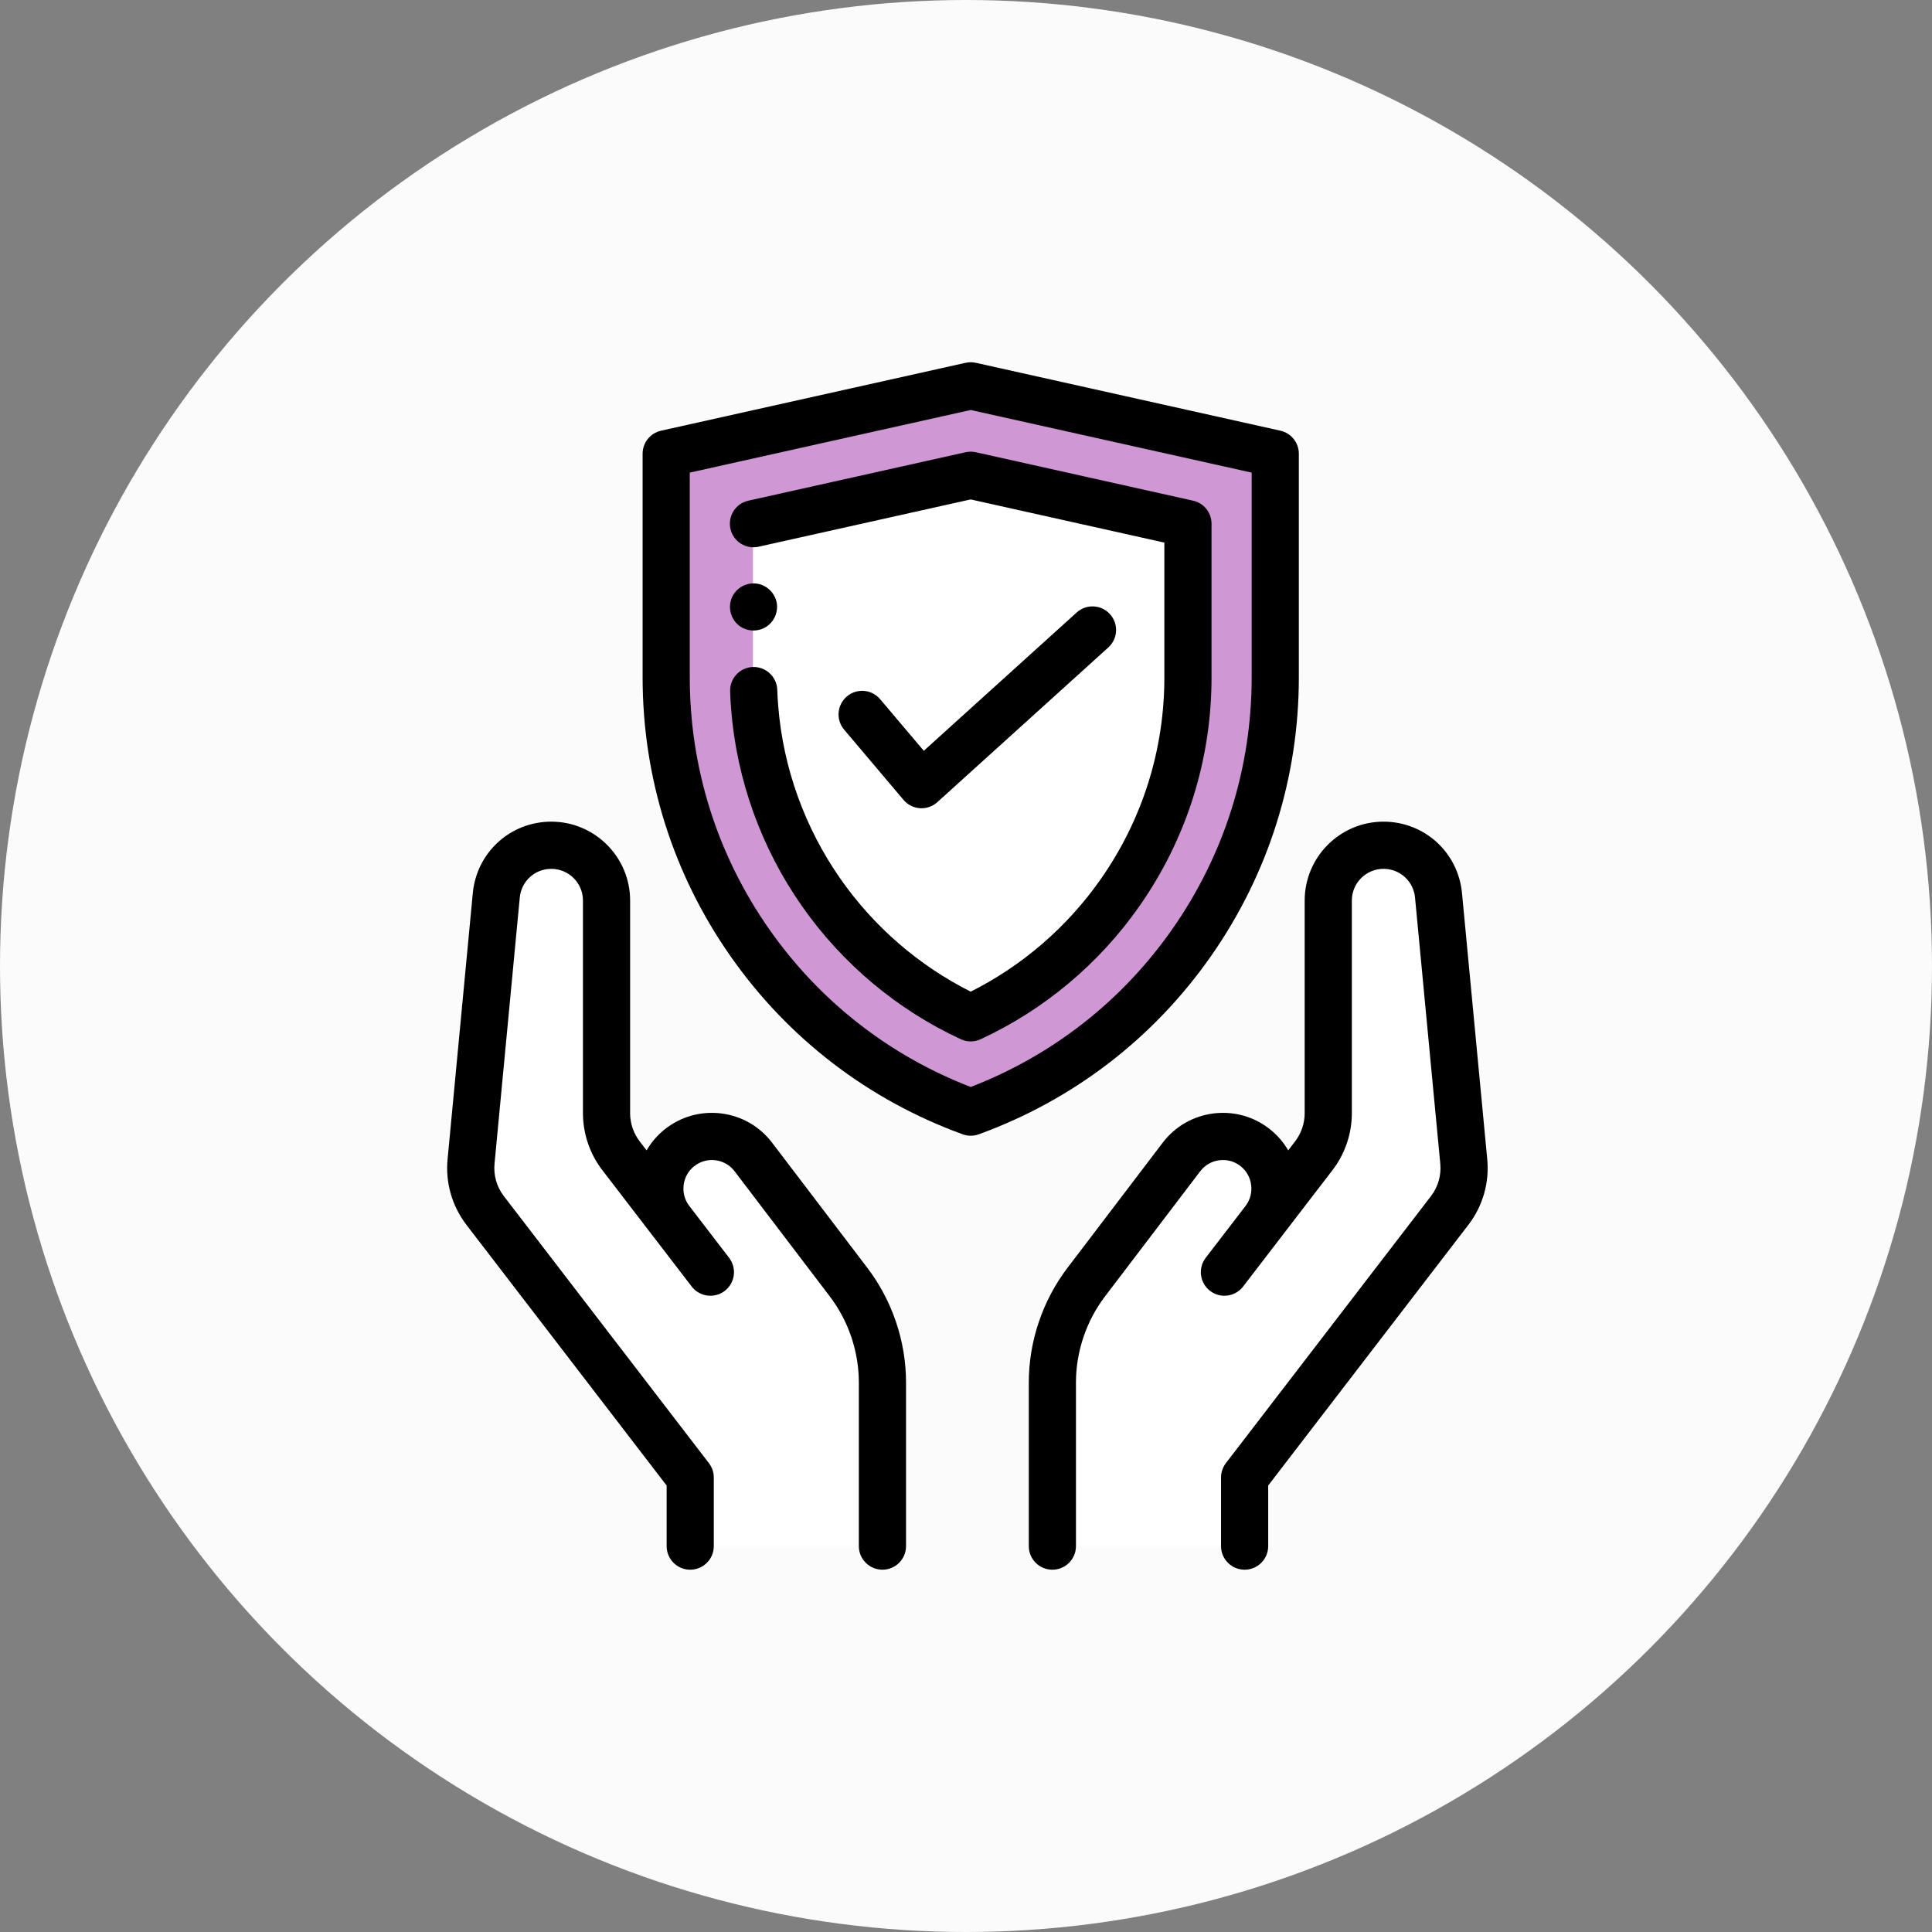 <svg width="80" height="80" viewBox="0 0 80 80" fill="none" xmlns="http://www.w3.org/2000/svg">
<rect x="0" y="0" width="80" height="80" fill="#808080" stroke="none"/>
<circle cx="40" cy="40" r="40" fill="#FBFBFB"/>
<g clip-path="url(#clip0_2247_7099)">
<path d="M40.174 15.977L27.564 18.788V28.049C27.564 36.105 32.604 43.299 40.174 46.052C47.745 43.299 52.784 36.105 52.784 28.049V18.788L40.174 15.977Z" fill="#D097D5"/>
<path d="M31.178 21.685L40.174 19.68L49.169 21.685V28.049C49.169 31.256 48.197 34.339 46.357 36.966C44.774 39.225 42.654 40.997 40.174 42.146C37.693 40.997 35.573 39.225 33.99 36.966C32.151 34.339 31.178 31.256 31.178 28.049V21.685Z" fill="white"/>
<path d="M36.519 64.022V57.25C36.519 55.747 36.026 54.286 35.116 53.09L31.173 47.909C30.441 46.946 29.06 46.774 28.113 47.527C27.192 48.26 27.028 49.596 27.745 50.53L29.394 52.678L25.691 47.855C25.304 47.351 25.094 46.733 25.094 46.098V37.288C25.094 36.024 24.07 35 22.807 35C21.627 35 20.641 35.897 20.529 37.072L19.484 48.095C19.415 48.815 19.62 49.534 20.056 50.11L28.559 61.181V64.022H36.519Z" fill="white"/>
<path d="M51.516 64.022V61.181L60.019 50.11C60.455 49.533 60.66 48.815 60.591 48.095L59.546 37.072C59.434 35.897 58.448 35 57.268 35C56.005 35 54.98 36.024 54.98 37.288V46.098C54.98 46.733 54.771 47.351 54.384 47.855L50.681 52.678L52.33 50.53C53.047 49.596 52.883 48.26 51.962 47.527C51.015 46.774 49.634 46.946 48.901 47.909L44.959 53.09C44.049 54.286 43.557 55.747 43.557 57.25V64.022H51.516Z" fill="white"/>
<path d="M50.139 39.599C52.522 36.197 53.782 32.203 53.782 28.049V18.788C53.782 18.33 53.464 17.934 53.018 17.834L40.408 15.023C40.268 14.992 40.123 14.992 39.983 15.023L27.373 17.834C26.927 17.934 26.609 18.33 26.609 18.788V28.049C26.609 32.203 27.869 36.197 30.252 39.599C32.635 43.001 35.958 45.55 39.862 46.969C39.97 47.008 40.083 47.028 40.195 47.028C40.308 47.028 40.422 47.008 40.529 46.969C44.433 45.55 47.756 43.001 50.139 39.599ZM40.195 45.009C36.815 43.705 33.935 41.453 31.852 38.478C29.7 35.406 28.562 31.8 28.562 28.049V19.57L40.195 16.977L51.829 19.57V28.049C51.829 31.799 50.691 35.406 48.539 38.478C46.456 41.453 43.576 43.705 40.195 45.009Z" fill="black"/>
<path d="M50.167 21.685C50.167 21.227 49.849 20.831 49.403 20.732L40.407 18.726C40.267 18.695 40.122 18.695 39.982 18.726L30.987 20.732C30.46 20.849 30.129 21.371 30.246 21.898C30.363 22.424 30.886 22.755 31.412 22.638L40.195 20.68L48.214 22.468V28.049C48.214 31.054 47.302 33.944 45.578 36.405C44.193 38.383 42.339 39.985 40.195 41.062C38.051 39.985 36.197 38.383 34.811 36.405C33.32 34.276 32.425 31.788 32.222 29.209C32.204 28.994 32.192 28.776 32.185 28.562C32.166 28.022 31.711 27.601 31.175 27.619C30.636 27.638 30.214 28.09 30.233 28.629C30.241 28.872 30.255 29.119 30.274 29.362C30.505 32.288 31.52 35.111 33.212 37.526C34.882 39.91 37.155 41.814 39.785 43.032C39.915 43.092 40.055 43.123 40.195 43.123C40.335 43.123 40.475 43.092 40.605 43.032C43.235 41.814 45.508 39.91 47.178 37.526C49.133 34.734 50.167 31.457 50.167 28.049V21.685H50.167Z" fill="black"/>
<path d="M37.413 33.122C37.584 33.324 37.829 33.448 38.093 33.466C38.115 33.467 38.137 33.468 38.158 33.468C38.4 33.468 38.633 33.379 38.813 33.216L45.893 26.81C46.293 26.448 46.324 25.831 45.962 25.431C45.6 25.031 44.983 25 44.583 25.362L38.252 31.089L36.445 28.952C36.097 28.54 35.48 28.488 35.069 28.837C34.657 29.185 34.605 29.801 34.953 30.213L37.413 33.122Z" fill="black"/>
<path d="M31.972 47.318C31.457 46.641 30.709 46.211 29.866 46.105C29.022 46.001 28.192 46.233 27.526 46.763C27.215 47.01 26.964 47.307 26.774 47.634L26.487 47.26C26.232 46.929 26.092 46.516 26.092 46.098V37.288C26.092 35.488 24.628 34.023 22.828 34.023C21.135 34.023 19.738 35.294 19.578 36.98L18.533 48.003C18.441 48.968 18.714 49.926 19.303 50.704L27.604 61.513V64.022C27.604 64.561 28.041 64.998 28.58 64.998C29.119 64.998 29.557 64.561 29.557 64.022V61.181C29.557 60.966 29.485 60.757 29.355 60.586L20.856 49.52C20.566 49.138 20.432 48.664 20.477 48.187L21.523 37.164C21.587 36.487 22.148 35.977 22.828 35.977C23.551 35.977 24.139 36.565 24.139 37.288V46.098C24.139 46.944 24.423 47.779 24.938 48.45L26.983 51.112C26.986 51.116 26.989 51.12 26.992 51.124L28.641 53.272C28.97 53.7 29.583 53.781 30.011 53.452C30.438 53.124 30.519 52.511 30.191 52.083L28.536 49.928C28.152 49.42 28.244 48.688 28.743 48.291C28.993 48.092 29.307 48.004 29.624 48.043C29.942 48.083 30.224 48.245 30.418 48.5L34.36 53.681C35.136 54.701 35.563 55.968 35.563 57.25V64.022C35.563 64.561 36.001 64.998 36.54 64.998C37.079 64.998 37.517 64.561 37.517 64.022V57.25C37.517 55.544 36.948 53.856 35.915 52.499L31.972 47.318Z" fill="black"/>
<path d="M61.584 48.003L60.538 36.98C60.378 35.294 58.981 34.023 57.288 34.023C55.488 34.023 54.024 35.488 54.024 37.288V46.098C54.024 46.516 53.883 46.929 53.629 47.26L53.342 47.634C53.153 47.307 52.901 47.011 52.59 46.763C51.925 46.233 51.094 46.001 50.25 46.105C49.407 46.211 48.659 46.641 48.144 47.318L44.202 52.499C43.169 53.856 42.6 55.544 42.6 57.25V64.022C42.6 64.561 43.037 64.998 43.576 64.998C44.116 64.998 44.553 64.561 44.553 64.022V57.25C44.553 55.968 44.98 54.701 45.756 53.681L49.698 48.5C49.893 48.245 50.175 48.083 50.492 48.043C50.81 48.004 51.123 48.092 51.374 48.291C51.872 48.688 51.964 49.42 51.581 49.928L49.926 52.083C49.598 52.511 49.678 53.124 50.106 53.452C50.533 53.781 51.147 53.7 51.475 53.272L53.124 51.124C53.127 51.121 53.13 51.117 53.133 51.113L55.178 48.45C55.693 47.779 55.977 46.944 55.977 46.098V37.288C55.977 36.565 56.565 35.977 57.288 35.977C57.968 35.977 58.529 36.487 58.593 37.164L59.639 48.187C59.684 48.665 59.55 49.138 59.264 49.515L50.761 60.586C50.631 60.757 50.56 60.966 50.56 61.181V64.022C50.56 64.561 50.997 64.998 51.536 64.998C52.076 64.998 52.513 64.561 52.513 64.022V61.513L60.817 50.699C61.403 49.926 61.675 48.968 61.584 48.003Z" fill="black"/>
<path d="M30.659 25.945C31.002 26.174 31.468 26.16 31.795 25.907C32.103 25.67 32.247 25.256 32.144 24.88C32.033 24.477 31.672 24.18 31.253 24.158C30.837 24.135 30.446 24.388 30.294 24.774C30.126 25.198 30.281 25.691 30.659 25.945Z" fill="black"/>
</g>
<defs>
<clipPath id="clip0_2247_7099">
<rect width="50" height="50" fill="white" transform="translate(15 15)"/>
</clipPath>
</defs>
</svg>
